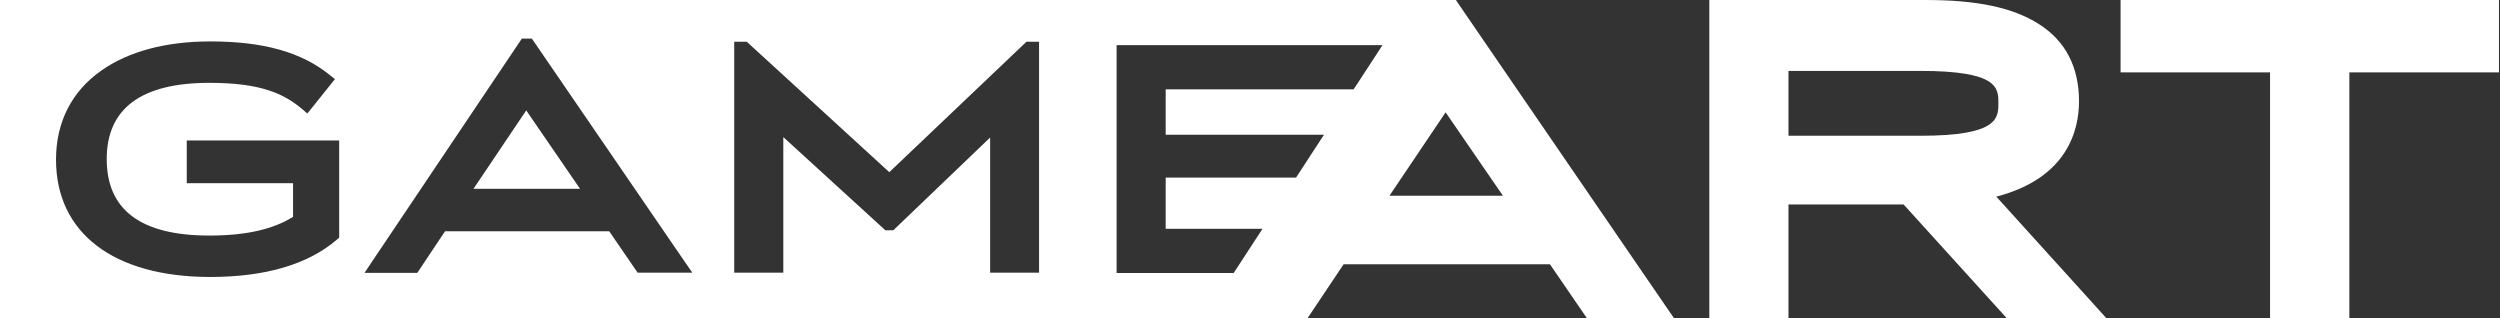 <svg width="1696" height="216" viewBox="0 0 1696 216" fill="none" xmlns="http://www.w3.org/2000/svg">
<rect x="0" y="0" width="1696" height="216" fill="#333333" stroke="none"/>
<path d="M321.2 128.1H393.5L357 74.9L321.2 128.1Z" fill="white"/>
<path d="M989.7 3L987.7 0H0V215.9H887L911.5 179.3H1051.5L1074.8 213.3L1076.6 215.9H1135.7L1129.2 206.5L989.7 3ZM230.1 100V161.2L228.5 162.6C208.9 179.4 180 187.9 142.4 187.9C77.1 187.8 38 158.1 38 108.3C38 82.9 48.6 62 68.7 47.9C87.1 34.9 112.6 28.1 142.5 28.1C178.7 28.1 204.4 35.3 223.6 50.8L227.2 53.7L224.3 57.3L211.5 73.3L208.5 77L204.9 73.9C192.2 63.3 176.6 56.2 142 56.2C95.8 56.2 72.4 73.6 72.4 107.9C72.4 142.2 95.2 159.8 142 159.8C166.7 159.8 185.3 155.6 198.8 147.1V124.3H126.7V95.3H230.1V100ZM460.9 185H432.6L431.2 183L413.3 156.9H301.9L284.5 183L283.1 185.1H247.3L252.1 177.9L352.6 28.3L354 26.2H360.8L362.2 28.2L464.7 177.8L469.7 185H460.9ZM704.9 32.9V185H671.7V93.3L607.4 154.9L606.1 156.2H600.6L599.3 155L531.4 93V185H498.1V28.3H506.6L507.9 29.5L603.3 116.8L695 29.6L696.3 28.3H704.9V32.9ZM933.2 37.8L919.7 58.5L918.3 60.6H790.8V91.4H898.2L893.5 98.6L880.6 118.4L879.2 120.5H790.8V155.2H856.5L851.8 162.4L838.3 183.1L836.9 185.2H757.5V30.6H937.9L933.2 37.8ZM942.6 132.8L980.7 76.2L1019.6 132.8H942.6Z" fill="white"/>
<path d="M1689.1 0H1444.8H1438.6V6.2V42.9V49.1H1444.8H1540V209.7V215.9H1546.2H1587.6H1593.8V209.7V49.1H1689.1H1695.3V42.9V6.2V0H1689.1Z" fill="white"/>
<path d="M1354.3 133.4C1402.8 120.8 1410.4 88 1410.4 68.7C1410.4 45.5 1401.3 27.9 1383.3 16.4C1365.3 4.9 1340.7 0 1306.2 0H1159.6V215.9H1213.3V138.7H1291.4L1359.6 213.9L1361.4 215.9H1429L1419.6 205.5L1354.3 133.4ZM1302.7 92.1H1213.3V48.1H1302.7C1355.7 48.1 1355.7 59.7 1355.7 69.9C1355.7 80.1 1355.7 92.1 1302.8 92.1H1302.7Z" fill="white"/>
</svg>
